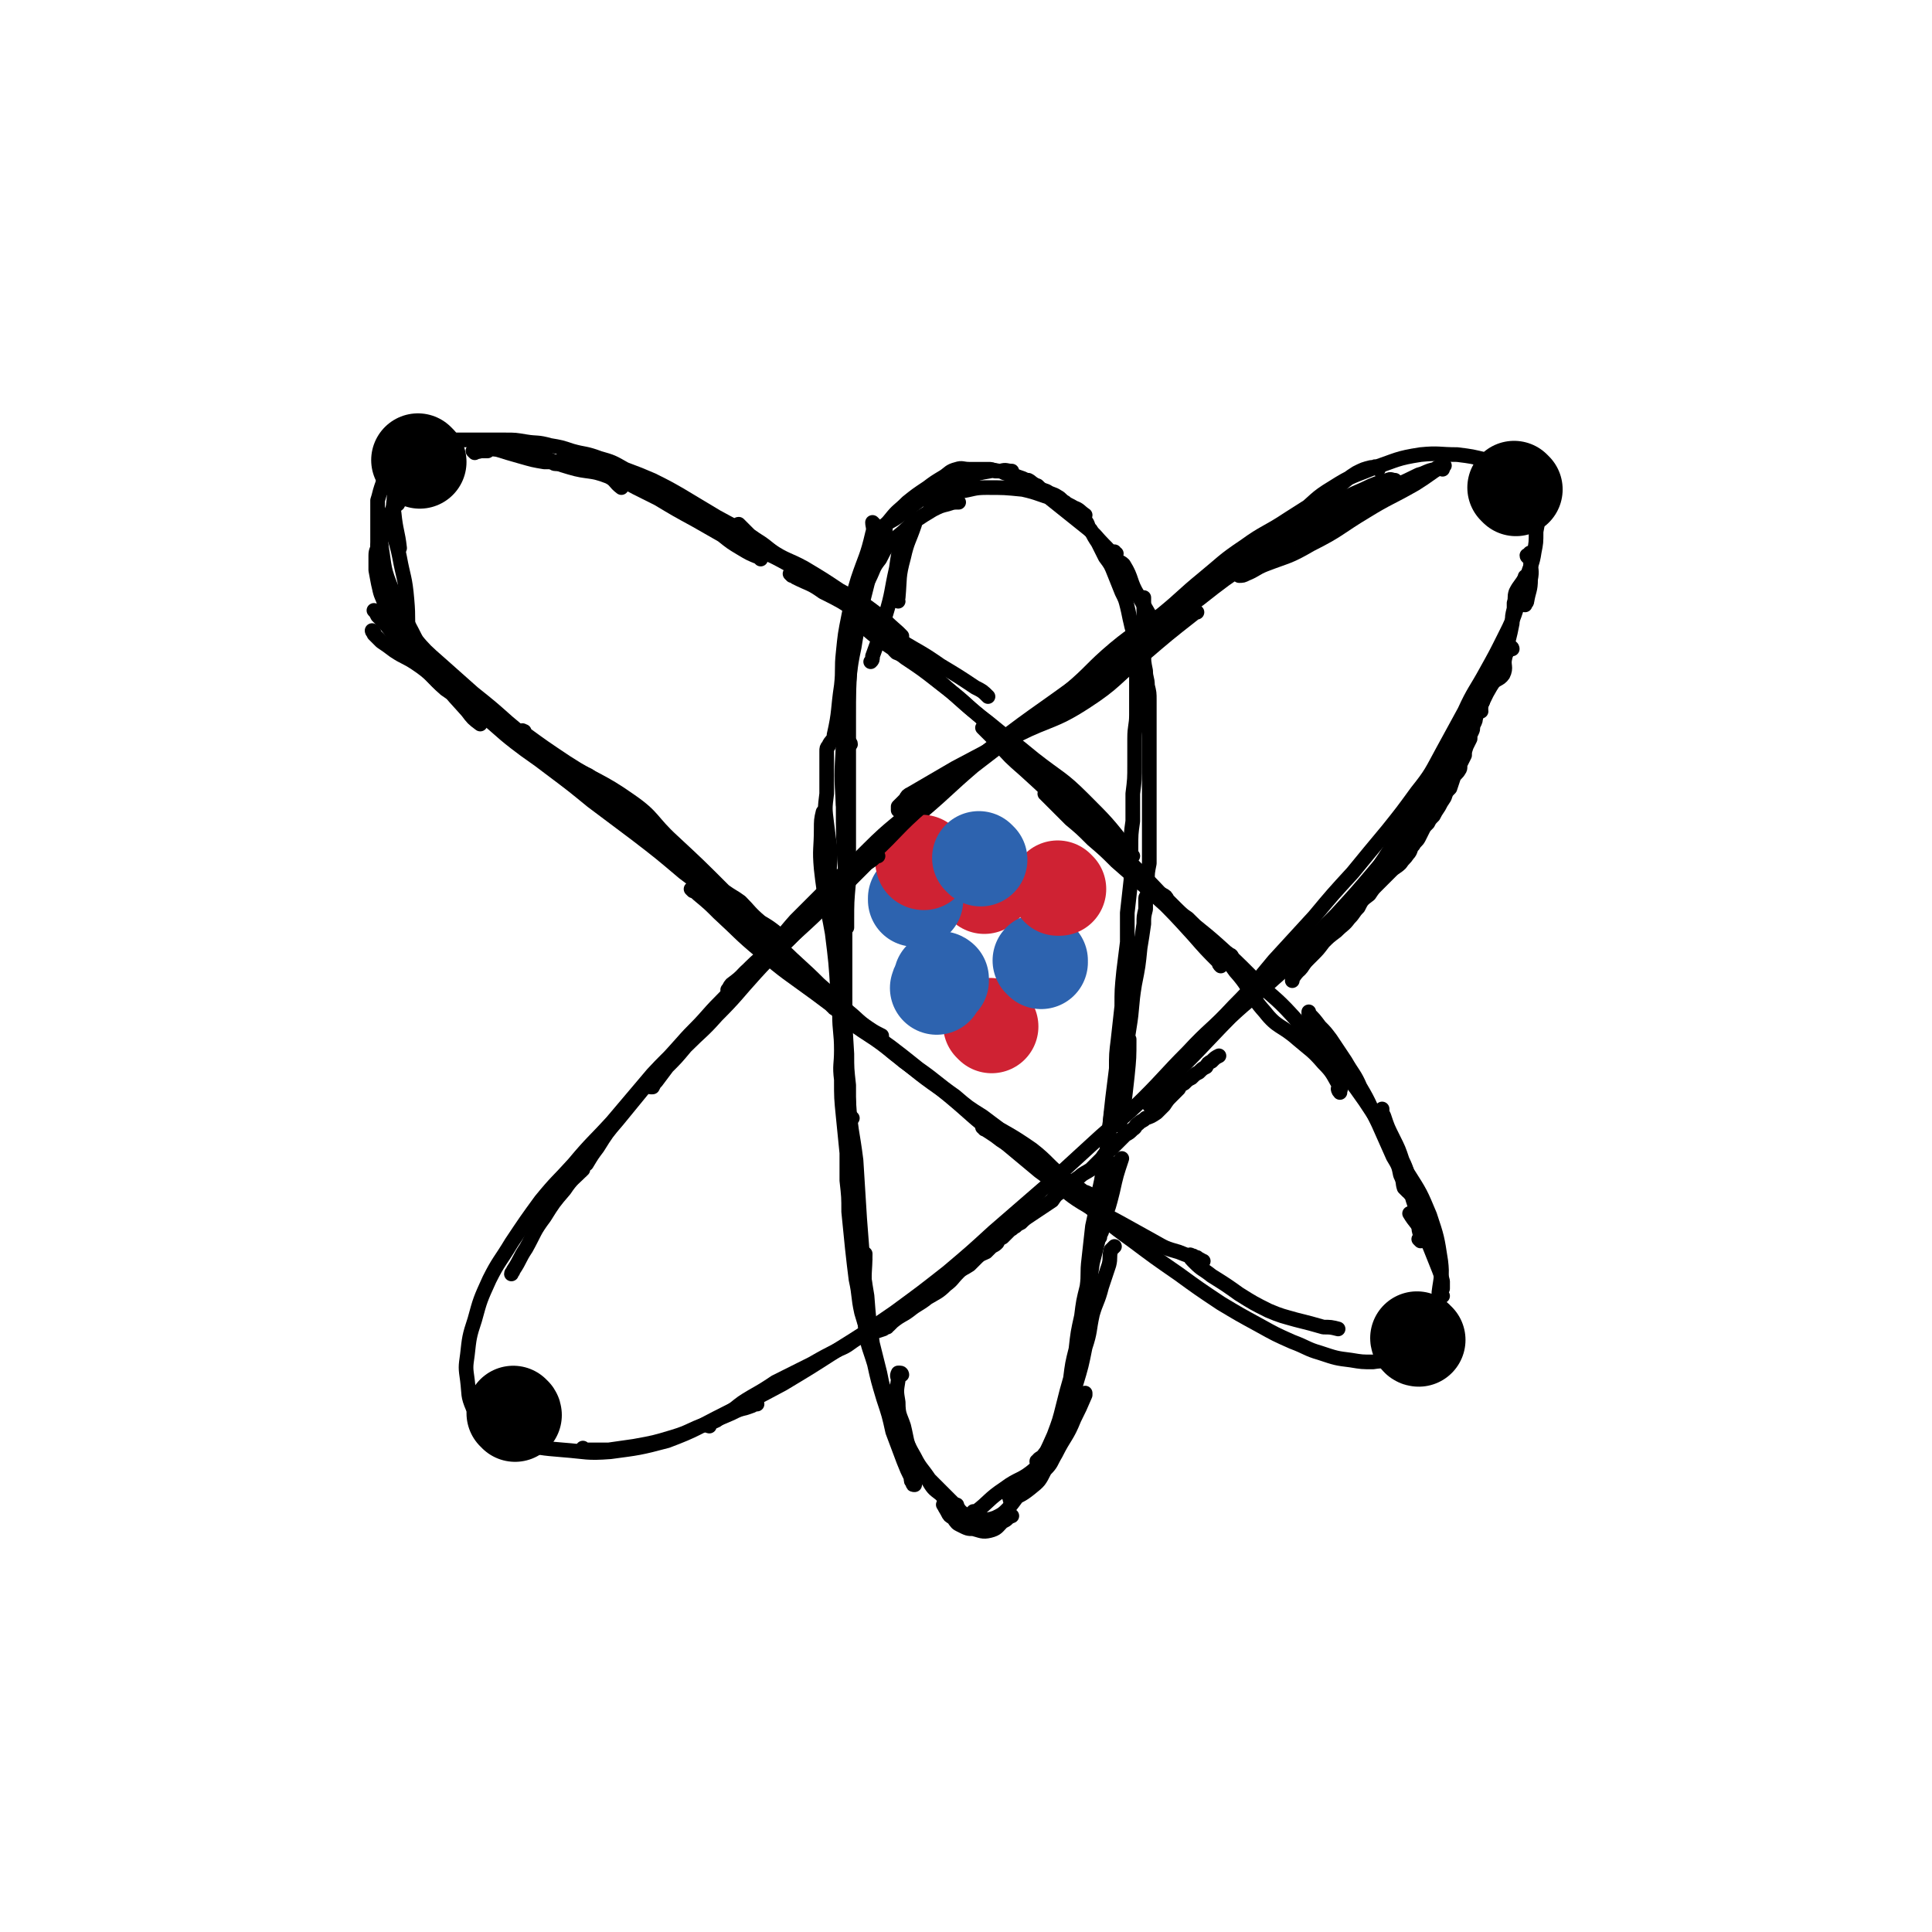 <svg viewBox='0 0 1054 1054' version='1.1' xmlns='http://www.w3.org/2000/svg' xmlns:xlink='http://www.w3.org/1999/xlink'><g fill='none' stroke='#000000' stroke-width='8' stroke-linecap='round' stroke-linejoin='round'><path d='M477,286c0,0 -1,-1 -1,-1 0,2 1,3 0,6 -3,13 -4,13 -8,25 -3,10 -3,10 -5,20 -2,10 -2,10 -3,20 -1,9 0,9 -1,18 -2,13 -1,14 -4,27 0,3 -2,3 -3,6 -1,1 -1,1 -1,3 0,4 0,4 0,7 0,8 0,8 0,16 -1,8 -1,8 0,16 1,8 1,8 2,15 0,8 -1,8 0,16 0,10 1,10 2,19 1,8 2,8 2,16 1,9 0,9 0,17 1,11 1,11 1,21 0,10 1,10 1,20 0,8 -1,8 0,16 0,10 0,10 1,20 1,10 1,10 2,20 0,7 0,7 0,15 1,9 1,9 1,17 1,10 1,10 2,20 1,9 1,9 2,17 2,9 1,9 3,18 3,10 3,10 6,20 3,10 2,10 5,19 3,7 4,6 6,13 3,6 2,6 5,12 3,8 3,8 7,15 3,6 4,6 8,12 4,4 4,4 8,8 3,3 3,3 6,6 3,3 2,3 5,5 3,2 3,2 5,3 3,0 3,0 6,0 3,0 3,0 6,-1 4,-2 4,-2 7,-5 4,-5 4,-5 7,-10 5,-6 5,-6 9,-12 5,-9 5,-9 9,-18 3,-8 3,-8 5,-16 2,-8 2,-8 4,-15 1,-8 1,-8 3,-16 1,-9 1,-9 3,-18 1,-8 1,-8 3,-16 1,-7 0,-7 1,-15 1,-9 1,-9 2,-18 2,-9 2,-9 3,-17 2,-8 2,-8 3,-16 2,-9 2,-9 3,-18 1,-10 1,-10 2,-19 1,-8 1,-8 2,-16 0,-8 0,-8 1,-16 1,-9 1,-9 2,-18 0,-9 0,-9 1,-19 1,-8 1,-8 2,-16 0,-8 0,-8 0,-16 1,-9 1,-9 2,-18 0,-9 0,-9 0,-17 0,-8 0,-8 1,-15 0,-8 0,-8 0,-15 1,-8 1,-8 1,-16 0,-7 0,-7 0,-14 0,-7 1,-7 1,-13 0,-7 0,-7 0,-14 0,-8 0,-8 0,-15 0,-6 0,-6 -1,-11 0,-5 -1,-5 -2,-10 -1,-4 -1,-5 -2,-9 -1,-4 -1,-4 -3,-8 -2,-5 -2,-5 -4,-10 -2,-5 -2,-5 -5,-9 -2,-4 -2,-4 -4,-8 -2,-3 -2,-3 -4,-7 -2,-2 -1,-3 -3,-5 -2,-3 -3,-2 -6,-4 -3,-3 -2,-3 -5,-6 -2,-1 -2,-2 -4,-3 -3,-2 -3,-1 -6,-3 -3,-1 -3,-1 -5,-3 -3,-1 -3,-2 -6,-3 -2,-1 -2,-1 -5,-2 -4,-1 -4,-1 -7,-2 -2,-1 -2,-1 -5,-1 -2,-1 -2,-1 -4,-1 -2,0 -2,0 -5,0 -3,0 -3,0 -5,0 -4,0 -4,-1 -7,0 -4,1 -4,2 -7,4 -5,3 -5,3 -9,6 -6,4 -6,4 -11,8 -5,5 -5,4 -9,9 -4,5 -5,5 -8,10 -2,3 -1,3 -3,7 '/><path d='M204,345c0,0 -1,-1 -1,-1 0,0 0,1 1,1 0,1 0,1 0,1 2,2 2,2 4,4 3,2 3,2 7,5 6,4 6,3 12,7 9,6 8,7 16,14 10,7 10,6 20,14 9,7 9,8 18,15 9,7 10,7 19,14 12,9 12,9 23,18 12,9 12,9 24,18 13,10 13,10 26,21 12,9 12,9 23,19 11,11 11,11 22,21 13,11 13,10 26,21 11,10 11,10 22,20 14,11 14,11 27,22 12,9 13,9 25,19 12,10 12,11 25,21 12,10 12,10 24,20 12,9 12,8 24,17 13,10 13,11 27,21 12,9 12,9 25,18 11,8 11,8 23,16 10,6 10,6 21,12 9,5 9,5 18,9 8,3 8,4 15,6 9,3 9,3 17,4 6,1 6,1 12,1 6,-1 7,0 13,-1 4,-1 4,-2 8,-4 4,-3 4,-3 7,-7 3,-6 4,-6 6,-12 2,-7 2,-7 2,-14 1,-8 2,-9 1,-17 -2,-13 -2,-13 -6,-25 -5,-12 -5,-12 -12,-23 -5,-11 -6,-11 -12,-22 -8,-12 -8,-13 -16,-24 -8,-11 -9,-10 -18,-20 -8,-10 -8,-10 -17,-20 -10,-11 -11,-10 -22,-21 -9,-9 -9,-9 -19,-18 -9,-8 -10,-8 -19,-16 -12,-11 -11,-11 -23,-23 -10,-10 -9,-10 -20,-20 -10,-10 -10,-9 -20,-19 -11,-10 -11,-11 -21,-21 -9,-9 -9,-9 -19,-18 -9,-9 -9,-8 -19,-17 -11,-10 -11,-10 -23,-20 -8,-7 -8,-7 -17,-14 -9,-8 -9,-8 -18,-15 -9,-7 -9,-7 -18,-14 -10,-7 -10,-7 -20,-13 -9,-6 -8,-7 -17,-12 -9,-6 -10,-6 -19,-11 -10,-6 -10,-6 -20,-12 -7,-4 -7,-4 -15,-8 -7,-3 -7,-3 -15,-6 -7,-4 -7,-4 -14,-6 -8,-3 -8,-2 -15,-4 -6,-2 -6,-2 -12,-3 -7,-2 -7,-1 -13,-2 -6,-1 -6,-1 -11,-1 -6,0 -6,0 -12,0 -5,0 -5,0 -11,0 -4,0 -4,0 -8,0 -4,0 -4,0 -8,1 -3,1 -4,1 -7,2 -3,1 -3,1 -5,2 -3,1 -3,1 -5,2 -2,2 -3,2 -4,4 -2,2 -2,2 -4,4 -1,3 -1,3 -2,6 -1,2 -1,2 -2,5 -1,3 -1,4 -2,7 0,4 0,4 0,7 0,4 0,4 0,7 0,3 0,3 0,6 0,2 0,2 0,5 0,3 1,3 1,5 1,4 1,4 2,7 2,4 1,4 3,8 1,3 1,3 2,7 1,3 1,3 2,7 0,2 0,2 1,4 0,2 0,3 1,5 1,2 2,2 3,4 0,1 1,1 1,1 '/><path d='M752,256c0,-1 -1,-1 -1,-1 -1,-1 -1,0 -1,0 -1,0 -1,0 -2,0 -4,1 -4,1 -8,3 -8,5 -7,6 -15,11 -11,7 -11,7 -22,14 -12,8 -13,7 -24,15 -12,8 -12,9 -23,18 -11,9 -11,10 -22,19 -13,10 -14,9 -26,19 -13,11 -12,12 -25,23 -13,11 -13,11 -26,21 -13,10 -13,10 -26,20 -14,12 -13,12 -27,24 -5,4 -5,4 -10,8 -19,18 -19,18 -38,37 -14,13 -13,13 -26,26 -13,12 -13,11 -25,23 -12,12 -12,13 -24,25 -12,13 -13,12 -25,25 -11,13 -11,13 -22,26 -10,11 -11,11 -21,23 -9,10 -9,9 -18,20 -8,11 -8,11 -16,23 -6,10 -7,10 -12,20 -5,11 -5,11 -8,22 -3,9 -3,10 -4,19 -1,7 -1,7 0,14 1,8 0,8 3,15 4,6 4,7 10,11 7,5 7,5 15,8 12,3 12,3 24,4 13,1 13,2 26,1 15,-2 16,-2 31,-6 16,-6 16,-7 32,-15 16,-8 16,-8 31,-16 15,-9 15,-9 29,-18 16,-10 16,-10 32,-21 15,-11 15,-11 29,-22 13,-11 13,-11 25,-22 15,-13 15,-13 30,-26 12,-11 12,-11 24,-22 14,-13 15,-12 28,-25 12,-12 12,-13 24,-25 12,-13 13,-12 25,-25 12,-12 11,-12 22,-25 11,-12 11,-12 22,-24 10,-12 10,-12 21,-24 9,-11 9,-11 19,-23 8,-10 8,-10 16,-21 8,-10 8,-11 14,-22 6,-11 6,-11 12,-22 5,-11 6,-11 12,-22 5,-9 5,-9 10,-19 4,-8 4,-8 7,-17 3,-7 3,-7 5,-15 2,-7 3,-7 4,-14 1,-5 1,-5 1,-11 1,-5 1,-5 0,-11 0,-4 0,-4 -2,-9 -2,-4 -2,-5 -5,-8 -4,-4 -4,-4 -8,-6 -6,-3 -6,-4 -12,-5 -8,-2 -8,-2 -16,-3 -10,0 -10,-1 -20,0 -13,2 -13,3 -25,7 -12,5 -12,4 -23,11 -10,6 -9,7 -18,14 0,0 0,0 -1,1 '/></g>
<g fill='none' stroke='#CF2233' stroke-width='51' stroke-linecap='round' stroke-linejoin='round'><path d='M537,484c0,0 -1,-1 -1,-1 0,0 1,1 1,1 0,0 0,0 0,0 0,0 -1,-1 -1,-1 0,0 1,1 1,1 0,0 0,0 0,0 0,0 -1,-1 -1,-1 0,0 1,1 1,1 0,0 0,0 0,0 '/><path d='M541,560c0,0 -1,-1 -1,-1 0,0 0,0 1,1 0,0 0,0 0,0 '/></g>
<g fill='none' stroke='#2D63AF' stroke-width='51' stroke-linecap='round' stroke-linejoin='round'><path d='M514,535c0,-1 -1,-1 -1,-1 0,-1 0,0 1,0 0,0 0,0 0,0 0,0 -1,0 -1,0 0,-1 1,0 1,0 -2,2 -2,2 -3,5 '/><path d='M568,525c0,0 -1,-1 -1,-1 0,0 0,0 1,0 0,0 0,0 0,0 '/><path d='M500,491c0,0 -1,-1 -1,-1 0,0 0,0 0,1 '/></g>
<g fill='none' stroke='#CF2233' stroke-width='51' stroke-linecap='round' stroke-linejoin='round'><path d='M504,471c-1,0 -1,-1 -1,-1 '/><path d='M578,485c0,0 -1,-1 -1,-1 0,0 0,0 0,1 '/></g>
<g fill='none' stroke='#2D63AF' stroke-width='51' stroke-linecap='round' stroke-linejoin='round'><path d='M535,469c0,0 -1,-1 -1,-1 '/></g>
<g fill='none' stroke='#000000' stroke-width='51' stroke-linecap='round' stroke-linejoin='round'><path d='M229,252c0,0 -1,-1 -1,-1 '/><path d='M774,731c-1,0 -1,-1 -1,-1 '/><path d='M827,267c0,0 -1,-1 -1,-1 '/><path d='M281,772c0,-1 -1,-1 -1,-1 0,-1 0,0 0,0 0,0 0,0 0,0 '/></g>
<g fill='none' stroke='#000000' stroke-width='8' stroke-linecap='round' stroke-linejoin='round'><path d='M499,286c0,0 -1,-1 -1,-1 0,0 1,0 1,1 -3,9 -4,9 -6,18 -3,11 -2,11 -3,22 -1,1 0,1 0,2 '/><path d='M493,297c0,0 -1,-2 -1,-1 -2,6 -2,7 -3,14 -3,13 -2,13 -6,26 -3,11 -3,11 -7,22 0,2 0,2 -1,3 '/><path d='M483,289c-1,0 -1,-1 -1,-1 -1,1 -1,2 -1,3 -2,7 -3,6 -4,13 -3,11 -3,11 -6,23 -2,13 -3,13 -5,26 -3,14 -2,14 -4,28 -1,8 -1,8 -2,16 '/><path d='M474,305c-1,0 -1,-1 -1,-1 -1,0 0,0 0,1 0,0 0,0 0,0 -2,4 -2,4 -3,8 -3,10 -2,10 -4,20 -2,13 -2,13 -3,27 -1,13 -1,13 -2,26 0,11 0,11 -1,22 0,10 0,10 0,20 0,6 0,6 0,11 '/><path d='M467,327c0,0 -1,-1 -1,-1 0,0 0,0 0,0 0,0 0,0 0,0 -1,5 -1,5 -2,9 -1,12 0,12 0,24 -1,17 -1,17 -1,34 0,16 0,16 0,32 0,15 0,15 0,31 0,12 0,12 0,25 -1,11 -1,11 -1,22 0,1 0,1 0,3 '/><path d='M464,406c0,-1 -1,-1 -1,-1 0,-1 0,0 0,0 0,0 0,0 -1,0 0,0 0,0 -1,0 0,0 -1,1 -1,2 -1,16 -1,16 0,32 0,17 0,17 1,34 0,20 0,20 0,39 0,15 0,15 0,31 0,16 0,16 1,32 0,8 0,8 1,17 0,5 0,5 0,10 0,0 0,0 0,0 '/><path d='M450,444c0,0 0,-1 -1,-1 0,0 0,0 0,0 -1,4 -1,5 -1,9 0,11 -1,11 0,22 2,18 3,18 6,35 2,16 2,16 3,32 2,17 2,17 3,34 1,15 1,15 2,29 1,12 1,12 1,23 1,5 1,5 1,11 '/><path d='M459,528c0,0 -1,-2 -1,-1 0,6 0,7 1,14 0,13 0,13 1,26 1,17 1,17 3,34 1,16 2,16 4,32 1,16 1,16 2,32 1,13 1,13 2,26 0,8 0,8 1,16 0,5 1,5 1,9 0,2 0,2 0,3 '/><path d='M465,610c0,0 -1,-1 -1,-1 0,7 0,8 1,17 1,14 1,14 2,28 1,14 1,14 3,29 1,12 1,12 3,24 1,13 1,13 3,26 2,8 2,8 4,16 1,5 1,5 2,9 0,2 0,2 1,4 0,0 0,0 0,0 '/><path d='M472,687c0,0 -1,-1 -1,-1 0,-1 0,-1 1,-2 0,0 0,0 0,0 0,10 -1,10 0,20 0,9 -1,10 0,19 1,11 2,11 5,21 2,9 2,9 5,19 3,9 3,9 5,18 3,8 3,8 6,16 2,5 2,5 4,9 0,2 0,2 1,3 0,1 0,1 1,1 '/><path d='M492,750c0,0 0,-1 -1,-1 0,0 -1,0 -1,0 -1,2 0,2 0,4 -1,6 -1,6 0,12 0,7 1,7 3,13 2,8 1,8 5,16 3,7 3,7 8,13 3,5 3,5 7,8 3,3 3,3 6,5 1,1 1,1 3,1 '/><path d='M516,822c-1,0 -2,-2 -1,-1 0,1 1,2 2,4 1,2 1,2 3,3 2,3 2,3 4,4 4,2 4,2 7,2 4,1 5,2 9,1 4,-1 4,-2 7,-5 3,-1 2,-2 5,-3 '/><path d='M532,826c0,-1 -1,-1 -1,-1 0,-1 0,0 1,0 0,0 0,0 0,0 0,0 -1,0 -1,0 0,-1 0,0 1,0 0,0 0,0 0,0 8,-6 7,-7 16,-13 8,-6 9,-4 17,-11 3,-3 3,-4 6,-7 '/><path d='M552,817c-1,0 -1,-1 -1,-1 -1,0 0,1 0,2 0,0 0,0 0,0 5,-2 6,-2 11,-6 5,-4 5,-4 8,-10 4,-4 3,-4 6,-9 5,-10 6,-9 10,-19 3,-6 3,-6 6,-13 0,0 0,0 0,-1 '/><path d='M567,798c-1,0 -2,-1 -1,-1 1,-2 2,-1 4,-4 4,-4 3,-5 6,-10 3,-7 3,-7 6,-13 3,-8 3,-8 5,-15 3,-10 3,-10 5,-20 3,-9 2,-9 4,-18 2,-7 3,-7 5,-15 2,-6 2,-6 4,-12 1,-4 0,-4 1,-8 1,-1 1,-1 2,-2 '/><path d='M590,739c0,-1 -1,-2 -1,-1 -1,0 0,0 0,1 0,0 -1,0 -1,0 0,0 0,0 1,1 0,0 0,0 0,0 1,-11 1,-11 2,-21 1,-8 1,-8 3,-15 1,-8 1,-8 2,-15 3,-12 3,-12 6,-23 1,-8 1,-8 3,-16 2,-6 2,-5 4,-11 1,-2 1,-2 2,-5 0,-1 0,-1 1,-2 0,0 0,0 0,0 0,0 0,0 0,0 -3,9 -3,9 -5,18 -2,8 -2,8 -5,16 -1,3 0,3 -1,6 -1,2 -1,2 -1,3 0,0 -1,0 -1,0 0,-3 0,-3 0,-6 0,-7 0,-7 1,-13 1,-8 1,-8 2,-16 2,-11 2,-11 3,-21 1,-11 1,-11 3,-21 1,-8 1,-8 3,-17 1,-5 0,-5 1,-10 1,-2 1,-2 2,-4 0,-1 0,-1 1,-1 0,-1 0,-1 0,0 0,0 0,0 1,1 0,10 0,10 -1,20 -1,9 -1,9 -2,17 -1,4 -1,4 -2,8 0,1 0,1 0,2 0,0 0,0 0,0 0,-5 0,-5 0,-11 0,-9 0,-9 1,-17 2,-12 2,-12 4,-25 2,-12 1,-12 3,-24 2,-10 2,-10 3,-20 1,-6 1,-6 2,-13 0,-4 0,-4 1,-8 0,-3 0,-3 0,-6 0,-1 1,-1 1,-2 0,-1 0,-1 0,-1 0,-1 0,-1 0,-1 0,-1 0,-1 0,-1 0,-2 0,-2 0,-5 0,-4 0,-4 1,-9 0,-5 0,-5 0,-11 0,-6 0,-6 0,-12 0,-7 0,-7 0,-14 0,-6 0,-6 0,-13 0,-5 0,-5 0,-11 0,-5 0,-5 0,-10 0,-5 0,-5 0,-9 0,-5 0,-5 0,-9 0,-4 0,-4 -1,-8 0,-4 -1,-4 -1,-8 -1,-5 -1,-5 -1,-10 0,-5 0,-5 0,-9 0,-3 0,-3 0,-6 0,-3 0,-3 0,-6 0,-2 0,-2 0,-4 0,-3 0,-3 0,-5 0,0 0,0 0,0 '/><path d='M467,337c0,-1 -1,-1 -1,-1 0,-2 1,-2 1,-3 0,-2 0,-2 1,-4 0,-3 0,-3 2,-6 1,-4 2,-3 4,-7 3,-6 2,-6 6,-11 3,-6 3,-6 8,-11 5,-4 5,-4 10,-9 6,-4 6,-4 11,-7 4,-2 4,-2 8,-3 3,-1 3,-1 6,-1 '/><path d='M480,295c0,0 0,0 -1,-1 0,0 0,0 0,0 0,-1 0,-1 0,-1 1,-3 0,-3 2,-5 4,-4 5,-3 10,-7 6,-4 6,-5 12,-9 6,-4 6,-3 13,-7 6,-3 6,-3 13,-5 5,-2 5,-2 11,-3 3,-1 3,0 6,0 3,-1 3,0 6,0 '/><path d='M507,274c0,-1 -1,-1 -1,-1 2,-1 3,0 5,-1 7,-1 6,-2 13,-4 7,-1 7,-2 14,-2 10,0 10,0 20,1 9,2 9,3 17,5 6,3 6,2 11,5 3,1 3,2 6,4 '/><path d='M562,263c0,0 -1,-1 -1,-1 2,1 2,2 5,4 4,2 4,2 7,6 5,4 5,4 10,8 5,4 5,4 10,8 5,4 5,5 9,9 3,3 3,3 6,7 3,3 3,3 6,7 1,0 0,1 1,1 '/><path d='M609,302c-1,0 -1,-1 -1,-1 -1,1 -1,2 0,3 2,3 3,2 5,4 5,8 3,9 8,17 4,7 6,10 8,14 '/><path d='M788,254c0,0 -1,-1 -1,-1 0,0 0,0 0,1 0,0 0,0 0,0 -8,5 -7,5 -15,10 -14,8 -14,7 -27,15 -15,9 -14,10 -30,18 -12,7 -12,6 -25,11 -5,2 -5,3 -10,5 -2,1 -2,1 -4,1 '/><path d='M762,263c0,0 0,0 -1,-1 0,0 0,0 0,0 -2,0 -2,-1 -4,0 -4,1 -4,1 -9,3 -6,3 -7,3 -13,6 -9,5 -9,5 -18,10 -9,6 -9,6 -18,12 -9,5 -9,5 -18,10 -7,5 -7,5 -14,10 -4,3 -4,4 -8,7 -1,1 -1,1 -2,3 '/><path d='M787,256c0,-1 -1,-1 -1,-1 0,-1 0,0 0,0 -2,0 -2,0 -3,1 -5,1 -5,2 -9,3 -10,5 -11,5 -21,10 -14,6 -14,7 -27,14 -14,7 -14,7 -27,14 -9,5 -9,6 -17,11 -3,2 -3,2 -6,4 '/><path d='M747,271c0,-1 0,-2 -1,-1 0,0 0,1 -1,1 -5,3 -5,3 -10,6 -13,7 -13,7 -27,15 -12,7 -13,7 -25,14 -15,10 -15,10 -29,21 -16,11 -16,11 -31,23 -12,9 -12,10 -23,19 -10,7 -10,7 -19,14 -5,4 -5,4 -11,9 -1,1 -1,1 -3,3 '/><path d='M653,334c0,0 -1,-1 -1,-1 -1,0 -1,1 -1,2 -14,11 -14,11 -28,23 -15,12 -14,14 -31,25 -17,11 -19,9 -37,18 -17,9 -17,9 -34,18 -12,7 -12,7 -24,14 -2,1 -2,1 -3,3 -2,2 -2,2 -4,4 0,1 0,1 0,2 '/><path d='M612,358c-1,0 -1,-1 -1,-1 -3,1 -3,2 -5,3 -6,4 -6,4 -11,8 -31,23 -32,22 -62,46 -15,12 -15,12 -29,25 -15,13 -14,14 -28,27 -10,10 -11,10 -20,20 -4,4 -3,5 -6,9 '/><path d='M509,431c0,0 -1,-1 -1,-1 -1,1 -1,2 -2,3 -2,3 -2,3 -4,5 -14,13 -15,12 -28,25 -10,10 -10,10 -20,19 -10,10 -10,10 -20,20 -8,9 -7,9 -15,17 -7,6 -7,6 -13,12 -3,3 -3,3 -7,6 -1,1 -1,2 -2,3 0,0 0,0 0,0 '/><path d='M479,467c0,0 -1,-1 -1,-1 0,0 0,0 0,1 -2,2 -2,2 -5,4 -9,9 -9,9 -18,18 -11,11 -11,11 -22,21 -11,11 -11,10 -21,21 -10,11 -10,12 -21,23 -8,9 -8,8 -17,17 -5,6 -5,6 -10,11 -3,4 -3,4 -6,8 -1,1 -1,1 -2,3 0,0 -1,0 -1,0 '/><path d='M408,531c0,0 0,-2 -1,-1 -3,3 -3,4 -6,8 -7,8 -8,8 -15,16 -7,8 -7,7 -14,15 -9,10 -9,10 -17,20 -9,11 -9,11 -18,22 -6,7 -6,7 -11,15 -3,4 -3,4 -6,9 -2,1 -2,1 -3,3 0,0 0,0 0,1 0,0 0,0 0,0 0,-1 0,-1 0,-1 0,-1 0,0 1,0 0,0 0,0 0,0 -5,5 -6,5 -10,11 -6,7 -6,7 -11,15 -6,8 -5,8 -10,17 -4,6 -3,6 -7,12 0,1 -1,1 -1,2 '/><path d='M319,791c0,0 -1,-1 -1,-1 0,0 0,0 0,1 2,0 3,0 6,0 4,0 4,0 8,0 7,-1 7,-1 14,-2 11,-2 11,-2 21,-5 10,-3 9,-4 18,-7 7,-3 7,-3 14,-6 4,-2 4,-2 8,-3 3,-1 3,-1 5,-2 1,0 1,0 1,0 '/><path d='M387,778c0,0 -1,0 -1,-1 0,0 1,0 2,-1 3,-1 3,-1 5,-3 4,-2 4,-2 7,-4 5,-4 5,-4 10,-7 7,-4 7,-4 13,-8 10,-5 10,-5 20,-10 7,-4 7,-4 15,-8 5,-2 5,-3 10,-6 4,-2 4,-1 8,-3 3,-1 3,-1 6,-2 1,-1 1,-1 2,-1 1,-1 0,-1 1,-1 0,0 0,0 0,0 0,0 0,0 0,0 0,0 0,0 0,0 -1,-1 0,0 0,0 0,0 0,0 0,0 1,-1 1,-1 2,-2 5,-4 5,-3 9,-6 5,-4 5,-3 10,-7 5,-3 6,-3 10,-7 4,-3 3,-3 7,-7 2,-2 3,-2 6,-4 2,-2 2,-2 4,-4 2,-2 3,-2 5,-3 2,-2 2,-2 3,-3 2,-1 2,-1 3,-2 1,-2 1,-2 3,-3 1,-1 1,-1 2,-2 1,-1 1,-1 2,-2 2,-1 1,-1 3,-2 1,-1 1,-1 3,-2 2,-2 2,-2 5,-4 3,-2 3,-2 6,-4 3,-2 3,-2 6,-4 2,-3 2,-3 5,-5 2,-2 3,-2 5,-4 2,-2 2,-2 5,-4 2,-2 3,-2 6,-4 3,-3 3,-3 6,-6 2,-3 2,-3 5,-5 2,-2 2,-2 4,-4 2,-2 2,-2 4,-4 2,-1 2,-1 4,-3 2,-1 1,-2 3,-3 2,-2 2,-1 4,-3 3,-1 3,-1 6,-3 2,-2 2,-2 4,-4 2,-3 2,-3 4,-5 2,-2 2,-2 4,-4 1,-2 1,-2 3,-3 2,-2 2,-2 4,-3 2,-2 2,-2 4,-3 2,-2 2,-2 4,-3 1,-2 1,-2 3,-3 2,-2 2,-2 4,-3 0,0 0,0 0,0 '/><path d='M834,304c0,0 -1,0 -1,-1 0,0 1,0 1,0 0,0 0,0 0,0 0,-1 1,-2 1,-1 0,1 0,2 0,4 0,5 1,5 0,10 0,6 -1,6 -2,12 0,1 -1,1 -1,2 '/><path d='M833,316c0,-1 -1,-1 -1,-1 0,-1 0,0 0,0 -2,4 -3,4 -5,8 -1,3 0,3 -1,6 0,2 0,2 0,3 -1,4 -1,4 -1,8 -1,5 -1,5 -2,9 -1,5 -1,5 -2,10 -1,4 1,5 -1,9 -2,3 -4,2 -7,6 -1,0 -1,0 -1,1 -1,1 -1,1 -1,2 -1,2 -1,2 -2,4 0,2 0,2 -1,3 0,2 0,2 -1,4 -1,1 -1,1 -2,3 0,2 0,2 -1,4 -1,2 0,2 -1,4 -1,2 -1,2 -1,4 -1,2 -1,2 -2,4 -1,3 -1,3 -1,5 -1,2 -1,2 -2,4 -1,2 0,3 -1,4 -1,2 -2,2 -3,4 -1,3 -1,3 -2,6 -2,2 -2,2 -3,5 -2,3 -2,3 -3,5 -2,3 -2,3 -3,5 -2,2 -2,2 -3,4 -2,2 -2,2 -3,4 -1,2 -1,2 -2,4 -1,2 -2,2 -3,4 -2,2 -1,3 -3,5 -2,3 -2,2 -4,5 -2,2 -3,2 -5,4 -2,2 -2,2 -4,4 -2,2 -2,2 -4,4 -2,2 -2,2 -4,5 -4,3 -4,3 -6,7 -3,3 -2,3 -5,6 -3,4 -3,3 -7,7 -4,3 -4,3 -7,6 -3,4 -3,4 -6,7 -3,3 -3,3 -7,7 0,0 0,0 0,1 '/><path d='M825,354c0,0 0,-1 -1,-1 0,0 0,1 -1,1 -1,2 -1,2 -2,4 -3,6 -2,6 -5,12 -5,8 -5,8 -9,17 -6,13 -6,13 -13,26 -7,13 -7,13 -14,26 -6,10 -6,10 -12,20 -5,8 -5,8 -11,15 -3,4 -3,3 -7,7 0,0 0,0 0,1 '/><path d='M808,388c0,-1 -1,-2 -1,-1 -4,4 -4,5 -8,11 -7,11 -7,11 -14,22 -8,14 -8,14 -17,28 -9,14 -9,15 -18,28 -9,12 -10,11 -19,23 -6,8 -6,9 -12,18 -5,5 -5,5 -9,11 -3,3 -3,3 -5,6 0,0 0,0 0,1 '/><path d='M777,443c0,0 0,-1 -1,-1 -1,0 -1,1 -2,2 -4,6 -4,6 -8,11 -7,10 -7,10 -15,19 -11,13 -11,13 -22,25 -12,12 -12,12 -24,23 -14,14 -14,14 -29,28 -16,16 -16,17 -32,33 -3,3 -3,3 -6,7 -1,1 -1,1 -2,3 '/><path d='M709,523c0,0 0,-1 -1,-1 -6,5 -6,6 -13,12 -12,11 -12,10 -24,21 -9,9 -9,9 -18,18 -8,8 -9,8 -16,16 -5,6 -5,6 -9,13 -1,0 -1,0 -1,1 '/><path d='M222,260c0,0 0,-1 -1,-1 0,0 0,0 0,1 -1,0 -1,0 -1,0 0,-1 0,-1 -1,-1 0,0 -1,0 -1,0 -1,0 -1,0 -1,0 0,0 0,0 0,0 -1,0 -1,0 -2,0 0,0 0,0 0,0 0,2 0,2 0,4 0,3 0,3 0,7 0,5 -1,5 0,10 1,10 2,10 3,19 '/><path d='M214,281c0,0 -1,-1 -1,-1 0,0 0,0 1,1 0,2 -1,2 0,4 1,10 2,9 4,19 2,11 3,11 4,23 1,11 0,11 1,21 1,5 1,5 2,10 0,1 0,1 1,2 '/><path d='M208,298c0,-1 -1,-2 -1,-1 -1,0 -1,0 -1,1 0,2 -1,2 -1,5 0,4 0,4 0,8 1,5 1,6 2,10 1,5 2,5 4,10 3,7 3,7 7,13 2,4 3,3 5,6 '/><path d='M205,334c0,0 -1,-1 -1,-1 1,1 1,1 2,3 2,2 2,2 4,4 4,5 4,6 9,10 7,7 7,6 15,13 7,6 6,6 13,12 1,0 1,0 2,1 '/><path d='M211,283c0,-1 -1,-1 -1,-1 0,-1 0,0 0,0 -1,2 -1,2 -2,3 0,2 0,2 0,5 -1,4 -1,4 0,8 2,12 1,12 6,24 5,13 6,13 13,27 7,12 6,12 15,23 6,9 6,8 13,16 3,4 3,4 7,7 '/><path d='M216,334c0,0 -1,-1 -1,-1 0,0 1,0 1,1 1,1 0,1 1,3 4,6 4,6 9,11 6,7 6,7 14,14 9,8 9,8 18,16 10,8 10,8 19,16 11,9 11,10 23,18 10,6 10,6 21,11 4,3 4,2 8,5 '/><path d='M237,370c0,-1 -1,-2 -1,-1 1,0 1,1 2,2 3,3 3,3 7,6 8,5 8,5 16,10 10,7 9,8 19,14 13,9 14,8 27,17 12,8 12,9 25,17 10,8 11,7 21,15 7,5 7,6 14,12 3,2 3,2 6,5 '/><path d='M286,400c0,-1 -1,-1 -1,-1 0,-1 0,0 1,0 0,0 -1,1 0,1 11,8 11,8 23,16 17,11 18,9 35,21 13,9 11,11 23,22 14,13 14,13 28,27 4,3 5,3 9,6 5,5 5,6 11,11 5,3 5,3 10,7 2,1 1,2 3,3 '/><path d='M345,447c-1,0 -2,-1 -1,-1 0,0 1,1 2,2 7,6 7,6 14,12 13,10 13,10 25,20 9,8 9,8 18,16 12,11 11,11 23,21 10,10 11,10 21,20 8,7 8,7 16,15 5,4 5,5 11,9 3,2 3,2 7,4 0,0 0,0 0,1 '/><path d='M378,486c0,0 -1,-1 -1,-1 1,1 2,1 4,3 6,5 6,5 11,10 12,11 11,11 23,21 14,12 15,12 30,23 12,9 12,9 25,18 16,11 16,11 31,23 10,7 10,8 20,15 7,6 7,6 15,11 4,3 4,3 8,6 0,0 0,0 0,0 '/><path d='M455,550c0,-1 -2,-2 -1,-1 4,3 4,4 9,8 12,9 13,8 25,18 12,9 12,10 25,19 12,9 12,8 24,17 13,8 13,7 26,16 9,7 8,8 18,16 5,4 5,3 10,7 3,1 3,1 5,3 1,1 1,1 2,2 0,0 0,0 0,0 '/><path d='M537,616c0,-1 -1,-2 -1,-1 4,3 5,3 10,7 8,5 8,5 15,11 7,5 7,6 14,11 7,6 7,7 15,12 10,6 10,5 21,11 9,5 9,5 18,10 7,4 7,4 14,6 5,2 5,2 9,3 2,1 2,1 3,2 0,0 1,0 1,0 0,0 1,0 0,0 -1,-1 -2,-1 -3,-2 -2,0 -1,-1 -3,-1 0,0 -1,-1 -1,0 0,1 1,2 3,4 4,4 4,3 9,7 8,5 8,5 15,10 8,5 8,5 16,9 7,3 8,3 15,5 8,2 8,2 15,4 4,0 4,0 8,1 '/><path d='M787,707c0,0 -1,0 -1,-1 0,-1 0,-1 1,-3 0,-2 0,-2 0,-4 -1,-4 -1,-4 -3,-9 -2,-5 -2,-5 -4,-10 -2,-4 -2,-4 -4,-8 -3,-5 -4,-5 -7,-10 '/><path d='M775,677c0,0 -1,-1 -1,-1 0,0 0,0 1,0 0,-1 0,-1 0,-2 -1,-3 -1,-3 -1,-6 -1,-5 -1,-5 -2,-10 -2,-6 -2,-6 -3,-12 -2,-7 -1,-7 -4,-13 -2,-6 -2,-6 -5,-12 -3,-6 -3,-6 -5,-12 -1,-2 -1,-2 -1,-4 '/><path d='M769,651c0,0 0,-1 -1,-1 -1,-1 -1,-1 -2,-2 -1,-3 0,-3 -2,-7 -1,-5 -1,-5 -4,-10 -4,-9 -4,-9 -8,-18 -5,-10 -4,-10 -10,-20 -3,-7 -4,-7 -8,-14 -4,-6 -4,-6 -8,-12 -3,-4 -3,-4 -6,-7 -3,-4 -3,-4 -6,-7 0,-1 0,-1 0,-1 '/><path d='M731,595c0,0 -1,-1 -1,-1 0,0 0,1 1,2 0,0 0,0 0,0 0,-2 1,-2 0,-3 -4,-7 -4,-8 -9,-13 -6,-7 -7,-7 -14,-13 -9,-8 -11,-6 -18,-15 -9,-10 -7,-12 -16,-22 -7,-10 -8,-9 -16,-18 -4,-4 -4,-4 -7,-8 -1,-1 -1,-1 -3,-3 -3,-2 -3,-2 -6,-5 -2,-2 -2,-2 -5,-5 -1,-2 -1,-2 -3,-3 0,0 0,0 0,0 '/><path d='M672,522c0,0 0,-1 -1,-1 -1,-1 -2,-1 -3,-2 -5,-3 -5,-4 -9,-7 -5,-4 -4,-4 -9,-7 -5,-5 -6,-4 -11,-9 -7,-5 -7,-6 -14,-12 -8,-7 -8,-7 -16,-14 -6,-6 -6,-6 -13,-12 -6,-6 -6,-6 -12,-11 -5,-5 -5,-5 -10,-10 -2,-2 -2,-2 -4,-4 '/><path d='M259,247c0,0 -1,-1 -1,-1 1,0 2,1 4,0 2,0 2,0 4,0 1,-1 1,-1 3,-1 3,0 3,0 6,0 '/><path d='M263,244c0,-1 -1,-1 -1,-1 0,-1 0,0 0,0 0,0 0,0 0,0 1,0 -1,-1 0,0 10,2 11,3 22,6 7,2 7,2 13,3 4,0 4,0 8,0 1,0 1,0 2,-1 0,-1 0,-1 0,-1 '/><path d='M283,244c0,0 -1,-1 -1,-1 3,1 4,1 8,3 4,2 4,2 8,4 7,3 6,3 13,5 10,3 11,1 21,5 4,2 3,3 7,6 '/><path d='M303,253c-1,0 -2,-1 -1,-1 0,0 0,1 1,1 4,0 4,0 9,0 8,2 8,1 16,4 8,2 8,2 16,6 8,3 7,3 15,6 6,3 6,2 12,5 2,1 2,1 4,3 '/><path d='M340,263c0,0 -1,-1 -1,-1 3,1 4,2 8,4 6,3 6,3 12,6 10,6 10,6 21,12 7,4 7,4 14,8 5,4 5,4 10,7 5,3 5,3 10,5 0,0 0,0 1,1 '/><path d='M373,278c0,0 -1,-1 -1,-1 1,0 2,1 3,2 4,2 5,2 9,5 7,4 7,4 14,8 8,4 8,4 16,8 9,4 9,4 18,9 8,4 8,5 16,10 4,2 4,2 8,5 0,1 0,1 1,1 '/><path d='M404,287c0,0 -2,-1 -1,-1 2,2 3,3 6,6 6,4 5,5 11,8 9,6 10,5 19,10 10,6 10,6 19,12 9,5 10,5 18,11 8,6 7,6 14,12 1,1 1,1 2,2 '/><path d='M432,314c0,0 -1,-1 -1,-1 1,0 2,1 3,2 8,4 8,3 15,8 10,5 10,5 19,11 12,7 12,8 24,16 10,6 11,6 21,13 10,6 10,6 19,12 4,2 4,2 7,5 '/><path d='M465,337c-1,0 -2,-1 -1,-1 5,4 6,5 12,10 9,7 9,6 18,13 9,6 9,6 18,13 9,7 9,7 18,15 10,8 10,9 20,18 6,5 6,6 13,11 2,2 2,2 5,4 '/><path d='M489,356c0,0 -1,-1 -1,-1 0,0 1,0 1,1 0,0 0,0 0,0 5,2 5,2 10,5 9,7 8,7 17,14 12,9 11,10 23,19 12,10 13,10 25,20 14,11 15,10 27,22 13,13 13,13 24,27 2,2 1,2 3,4 '/><path d='M537,398c0,0 -1,-1 -1,-1 3,3 4,4 8,8 7,8 7,8 15,15 11,10 11,10 21,20 13,11 12,12 25,24 12,12 13,11 25,24 11,11 11,11 21,22 7,8 7,8 14,15 0,1 0,1 1,2 '/><path d='M230,250c0,0 -1,-1 -1,-1 0,0 0,1 0,1 -1,0 -1,0 -2,0 -1,1 -1,0 -1,1 -1,0 -1,0 -1,0 -1,2 -1,2 -2,4 0,2 1,2 0,3 0,3 0,3 -1,5 -1,2 -1,2 -2,5 0,2 0,2 -1,4 -1,2 -1,1 -2,3 -1,1 -2,1 -3,3 -1,3 -1,3 -3,6 -1,3 -1,3 -2,6 -1,2 -1,2 -1,5 -1,4 -1,4 -1,8 -1,6 -1,6 0,12 0,6 0,6 2,12 3,9 3,9 7,16 4,6 4,6 8,11 0,1 0,1 1,2 '/></g>
</svg>